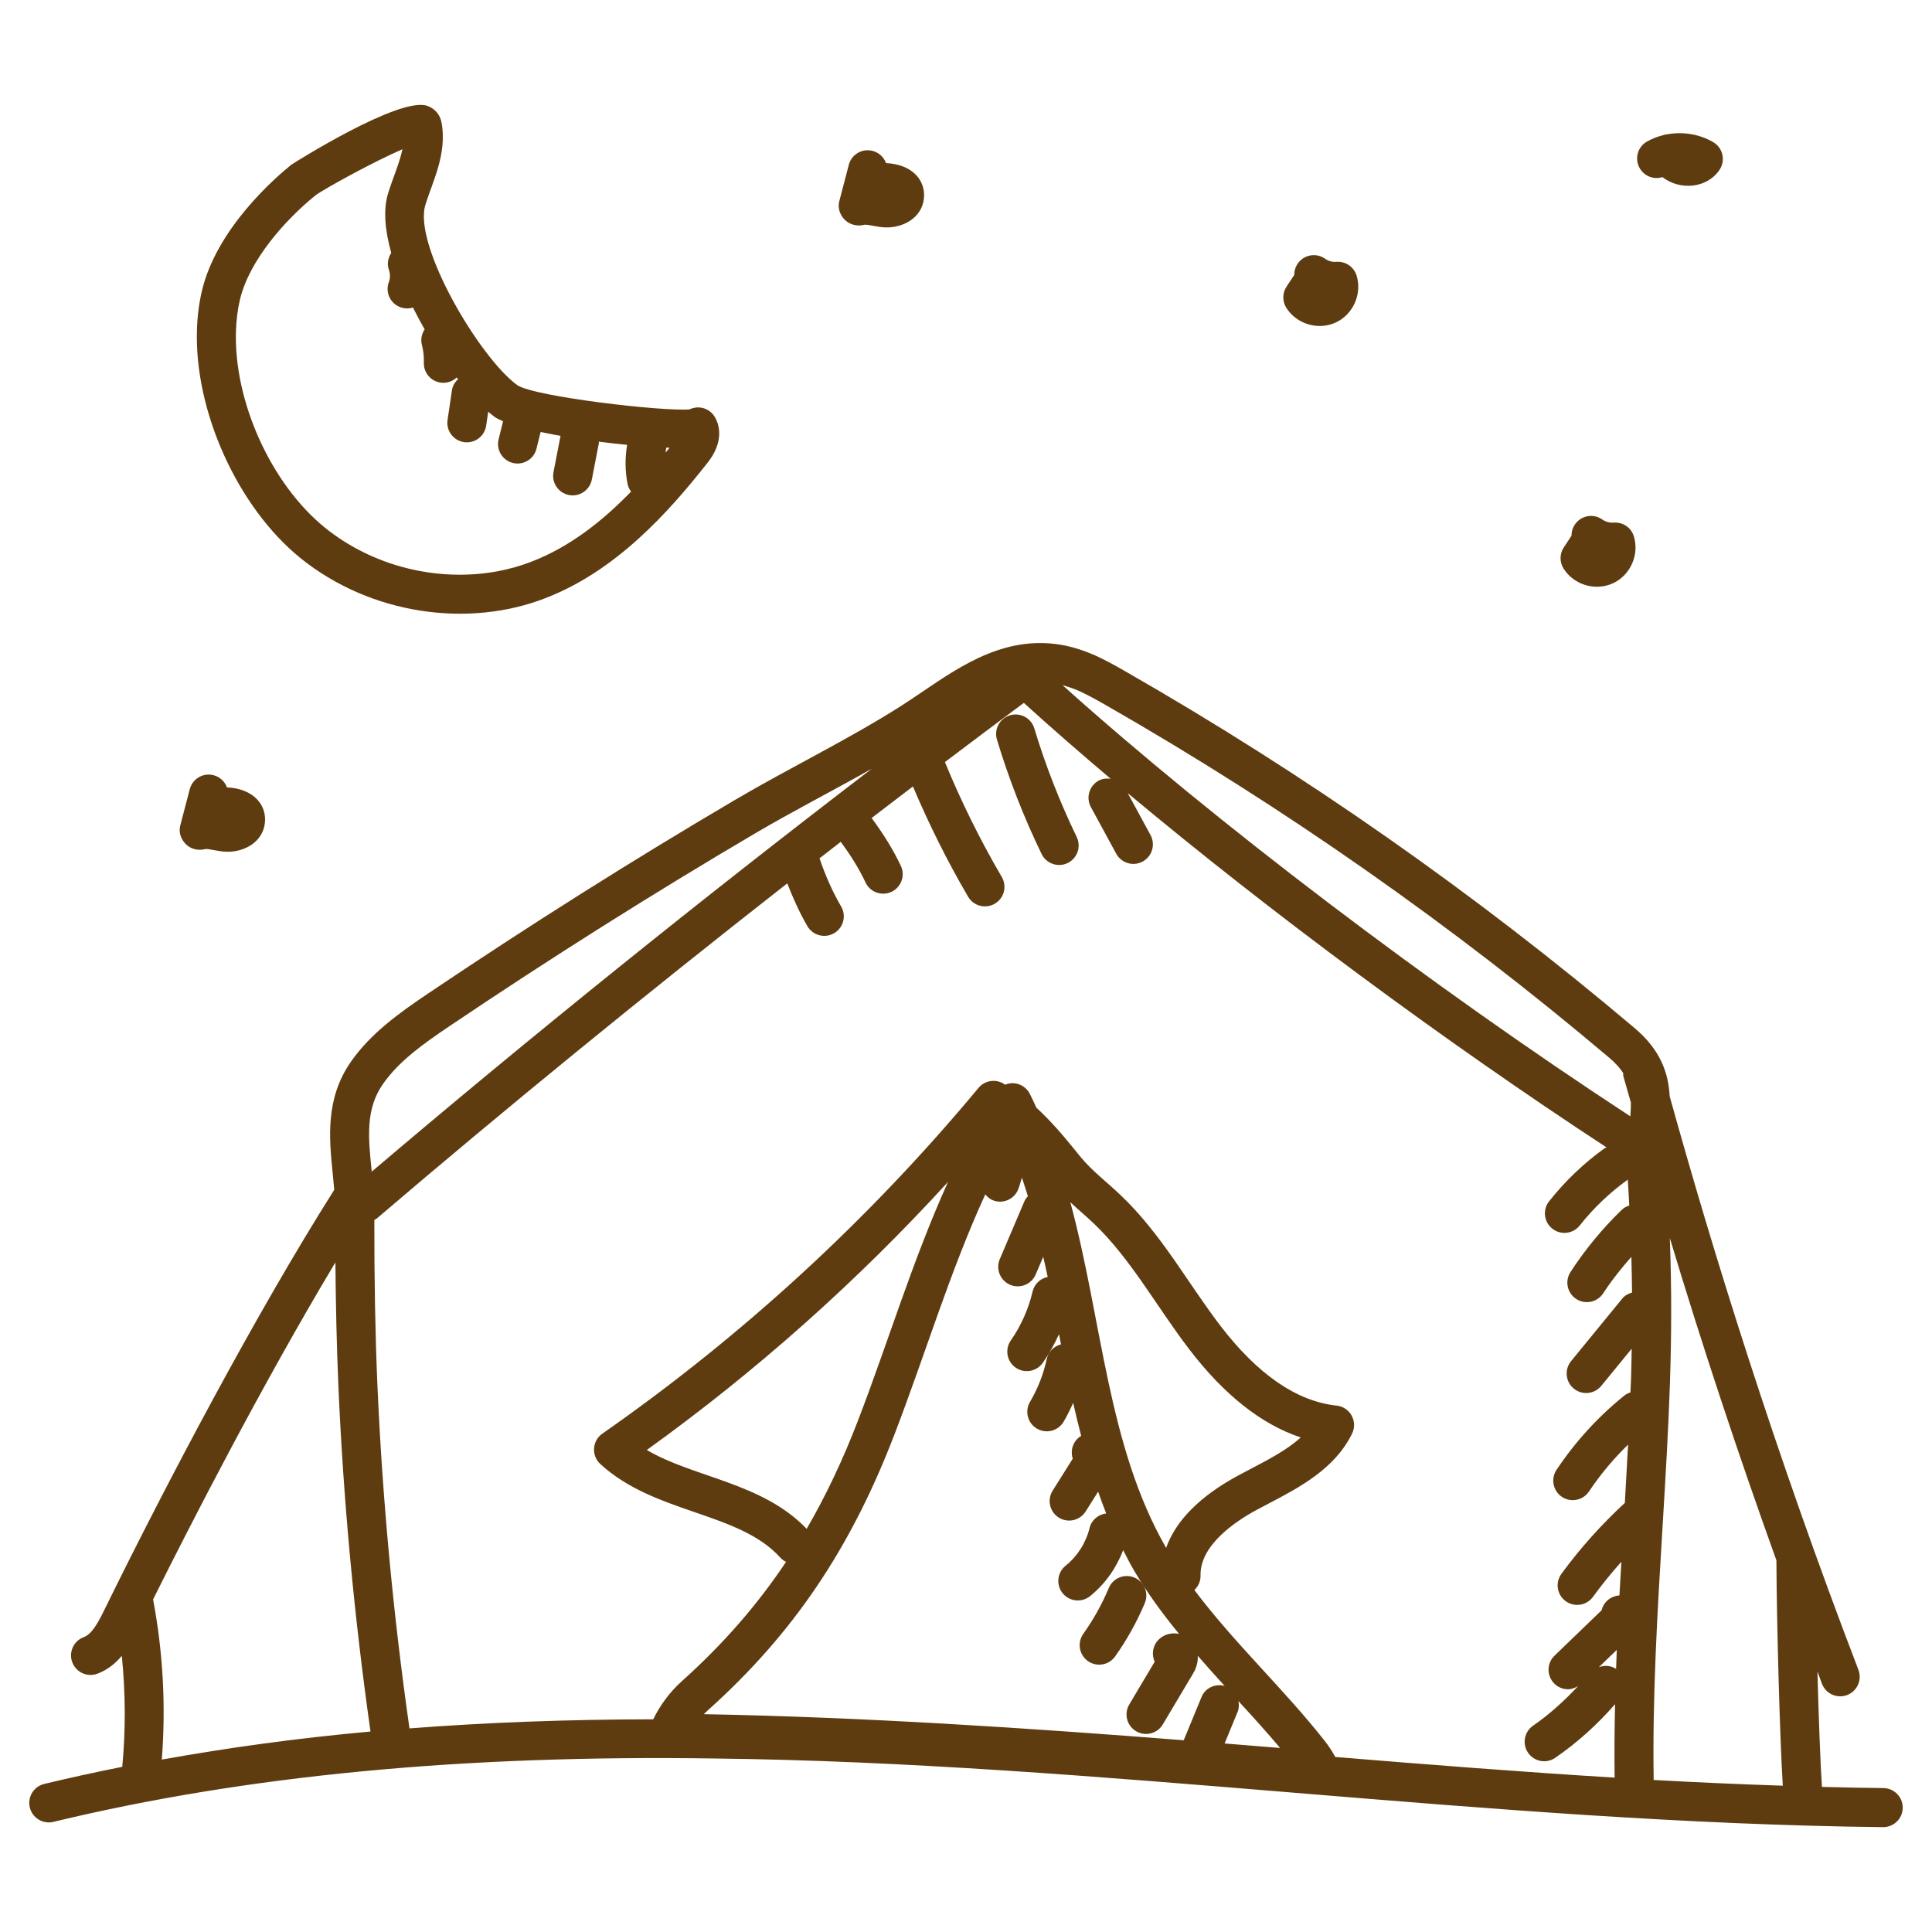 <svg width="100" height="100" viewBox="0 0 100 100" fill="none" xmlns="http://www.w3.org/2000/svg">
<path d="M97.486 92.551C96.427 92.54 95.365 92.516 94.303 92.489C94.224 91.316 94.136 88.957 94.07 86.516C94.15 86.727 94.224 86.942 94.305 87.152C94.505 87.677 95.092 87.933 95.609 87.734C96.13 87.534 96.39 86.95 96.191 86.429C91.828 75.05 88.609 64.623 86.422 56.741C86.36 55.572 85.971 54.362 84.604 53.211C76.419 46.286 67.556 40.077 58.266 34.759C57.646 34.399 57.161 34.143 56.671 33.917C56.131 33.683 55.636 33.521 55.149 33.417C52.156 32.81 49.819 34.396 47.757 35.796C47.386 36.047 47.019 36.297 46.65 36.532C43.942 38.258 40.897 39.727 38.07 41.388C32.748 44.52 27.395 47.896 22.16 51.422C20.648 52.441 19.206 53.476 18.181 54.929C16.826 56.856 17.037 58.927 17.223 60.755C17.252 61.038 17.277 61.313 17.3 61.586C13.259 67.971 8.627 76.752 5.389 83.353C5.074 83.993 4.757 84.581 4.336 84.737C3.813 84.931 3.546 85.512 3.739 86.035C3.93 86.55 4.504 86.828 5.037 86.632C5.574 86.433 5.981 86.09 6.306 85.706C6.495 87.613 6.511 89.533 6.328 91.451C4.96 91.724 3.613 92.017 2.289 92.336C1.747 92.467 1.413 93.013 1.543 93.555C1.674 94.097 2.223 94.432 2.762 94.3C12.74 91.896 23.951 90.824 37.015 91.02C56.82 91.245 77.143 94.348 97.464 94.572H97.475C98.028 94.572 98.479 94.127 98.485 93.572C98.491 93.014 98.043 92.558 97.486 92.551ZM92.277 92.427C90.05 92.353 87.821 92.255 85.594 92.131C85.525 87.834 85.785 83.462 86.041 79.231C86.386 73.524 86.626 69.424 86.43 64.082C88.118 69.688 89.967 75.26 91.947 80.765C91.958 83.92 92.124 89.963 92.277 92.427ZM83.649 86.379C83.372 86.207 83.046 86.18 82.755 86.294L83.684 85.398C83.67 85.725 83.661 86.052 83.649 86.379ZM55.848 35.762C56.256 35.95 56.689 36.18 57.258 36.509C66.446 41.769 75.208 47.908 83.301 54.755C83.617 55.021 83.847 55.279 84.016 55.541C84.021 55.598 84.012 55.655 84.027 55.713C84.151 56.166 84.29 56.617 84.415 57.07C84.416 57.294 84.407 57.527 84.385 57.78C74.076 51.042 62.88 42.541 54.998 35.466C55.269 35.54 55.549 35.633 55.848 35.762ZM19.833 56.092C20.66 54.919 21.887 54.042 23.288 53.098C28.49 49.594 33.808 46.241 39.095 43.129C41.016 42 43.069 40.948 45.122 39.791C36.36 46.49 27.422 53.689 19.241 60.644C19.238 60.614 19.236 60.581 19.232 60.551C19.06 58.861 18.912 57.401 19.833 56.092ZM7.924 82.785C9.747 79.124 13.498 71.783 17.361 65.339C17.379 67.595 17.428 69.686 17.512 71.665C17.768 77.625 18.331 83.663 19.177 89.623C15.418 89.965 11.829 90.454 8.375 91.077C8.591 88.3 8.439 85.522 7.924 82.785ZM21.194 89.461C20.347 83.528 19.785 77.513 19.53 71.579C19.421 69.006 19.372 66.236 19.376 63.145C19.415 63.12 19.459 63.107 19.495 63.075C26.204 57.343 33.472 51.415 40.749 45.723C41.046 46.485 41.38 47.232 41.791 47.939C42.075 48.425 42.696 48.581 43.173 48.303C43.655 48.022 43.818 47.404 43.538 46.922C43.078 46.133 42.712 45.291 42.419 44.426C42.785 44.142 43.152 43.855 43.518 43.572C44.006 44.236 44.449 44.932 44.801 45.678C45.037 46.179 45.636 46.399 46.145 46.16C46.65 45.922 46.866 45.32 46.627 44.816C46.214 43.938 45.691 43.12 45.115 42.34C45.83 41.79 46.541 41.249 47.253 40.706C48.082 42.664 49.037 44.583 50.109 46.414C50.391 46.897 51.011 47.056 51.491 46.775C51.972 46.494 52.134 45.875 51.852 45.393C50.737 43.489 49.748 41.487 48.909 39.444C50.279 38.408 51.642 37.385 52.993 36.381C54.386 37.647 55.899 38.965 57.489 40.31C57.282 40.281 57.067 40.297 56.869 40.404C56.379 40.671 56.197 41.284 56.464 41.775L57.775 44.187C58.041 44.677 58.653 44.859 59.145 44.593C59.635 44.326 59.817 43.713 59.551 43.223L58.372 41.053C65.709 47.188 74.724 53.872 83.158 59.392C83.119 59.412 83.076 59.419 83.038 59.445C81.964 60.22 81.004 61.139 80.182 62.178C79.836 62.615 79.91 63.251 80.348 63.596C80.533 63.743 80.754 63.814 80.974 63.814C81.272 63.814 81.567 63.683 81.767 63.431C82.472 62.539 83.297 61.749 84.22 61.084C84.234 61.074 84.24 61.059 84.253 61.048C84.284 61.5 84.306 61.949 84.331 62.399C84.188 62.445 84.051 62.514 83.936 62.626C82.937 63.593 82.047 64.674 81.29 65.838C80.985 66.305 81.118 66.931 81.585 67.235C82.05 67.537 82.677 67.41 82.983 66.939C83.416 66.273 83.914 65.652 84.439 65.054C84.457 65.669 84.468 66.286 84.474 66.902C84.283 66.957 84.102 67.05 83.967 67.216L81.318 70.453C80.965 70.885 81.029 71.521 81.46 71.874C81.648 72.028 81.874 72.103 82.099 72.103C82.392 72.103 82.682 71.977 82.882 71.732L84.456 69.808C84.446 70.339 84.439 70.867 84.421 71.403C84.413 71.624 84.399 71.848 84.391 72.07C84.281 72.107 84.174 72.155 84.079 72.232C82.717 73.329 81.535 74.623 80.566 76.078C80.256 76.542 80.382 77.169 80.846 77.478C81.31 77.788 81.938 77.661 82.246 77.198C82.834 76.317 83.515 75.509 84.27 74.772C84.217 75.786 84.161 76.788 84.101 77.791C82.894 78.907 81.785 80.136 80.817 81.465C80.489 81.916 80.588 82.548 81.04 82.876C81.489 83.204 82.121 83.106 82.451 82.654C82.909 82.024 83.403 81.418 83.923 80.836C83.888 81.417 83.854 81.995 83.822 82.579C83.373 82.608 83 82.921 82.9 83.347C82.748 83.493 81.638 84.564 80.461 85.699C80.06 86.086 80.049 86.725 80.436 87.127C80.634 87.333 80.898 87.436 81.163 87.436C81.348 87.436 81.525 87.368 81.688 87.266C80.977 88.024 80.212 88.729 79.353 89.32C78.894 89.636 78.778 90.265 79.094 90.725C79.409 91.183 80.038 91.301 80.498 90.984C81.647 90.194 82.683 89.256 83.596 88.207C83.567 89.476 83.555 90.745 83.573 92.01C78.72 91.713 73.885 91.332 69.115 90.941C68.957 90.656 68.775 90.368 68.547 90.083C66.401 87.365 63.911 85.078 61.822 82.3C62.021 82.11 62.147 81.847 62.139 81.552C62.103 79.977 63.945 78.745 65.046 78.151L65.668 77.822C67.272 76.981 69.09 76.028 69.984 74.202C70.128 73.906 70.12 73.558 69.96 73.269C69.801 72.981 69.511 72.788 69.183 72.754C67.119 72.534 65.091 71.138 63.155 68.605C61.467 66.396 60.115 63.868 58.001 61.858C57.28 61.173 56.495 60.576 55.934 59.888L55.688 59.584C55.059 58.808 54.401 58.028 53.641 57.331C53.528 57.092 53.423 56.85 53.302 56.614C53.137 56.292 52.812 56.083 52.451 56.066C52.299 56.058 52.157 56.091 52.025 56.145C51.979 56.12 51.941 56.086 51.895 56.062C51.473 55.84 50.953 55.943 50.647 56.31C44.987 63.116 38.437 69.138 31.178 74.205C30.649 74.574 30.597 75.34 31.073 75.777C32.477 77.069 34.248 77.68 35.961 78.271C37.684 78.866 39.312 79.427 40.387 80.621C40.474 80.717 40.577 80.787 40.686 80.842C39.173 83.106 37.405 85.125 35.283 87.026C34.665 87.586 34.176 88.249 33.81 88.991C29.401 88.996 25.204 89.153 21.194 89.461ZM60.359 80.118C57.322 74.835 57.067 68.399 55.4 62.226C55.574 62.386 55.748 62.548 55.922 62.701C56.153 62.905 56.385 63.109 56.609 63.322C58.522 65.141 59.856 67.618 61.55 69.832C63.355 72.195 65.292 73.726 67.326 74.403C66.632 75.036 65.699 75.525 64.73 76.033L64.088 76.373C62.117 77.436 60.855 78.711 60.359 80.118ZM41.752 79.133C39.463 76.735 35.914 76.487 33.479 75.051C39.145 70.977 44.366 66.322 49.071 61.176C47.228 65.241 45.966 69.49 44.397 73.558C43.614 75.593 42.741 77.432 41.752 79.133ZM46.282 74.285C47.878 70.144 49.156 65.838 50.998 61.822C51.106 61.953 51.236 62.068 51.406 62.132C51.928 62.329 52.511 62.066 52.708 61.544C52.781 61.351 52.831 61.151 52.894 60.955C52.999 61.274 53.107 61.592 53.203 61.916C53.134 61.994 53.067 62.075 53.024 62.176L51.748 65.175C51.531 65.688 51.77 66.281 52.283 66.5C52.794 66.717 53.388 66.481 53.608 65.965L53.998 65.049C54.075 65.398 54.157 65.745 54.229 66.094C53.855 66.171 53.539 66.452 53.447 66.849C53.237 67.748 52.848 68.624 52.319 69.381C52 69.839 52.112 70.469 52.57 70.788C53.027 71.107 53.657 70.994 53.976 70.537C54.299 70.075 54.578 69.576 54.814 69.057C54.848 69.232 54.882 69.408 54.917 69.584C54.56 69.677 54.264 69.953 54.181 70.338C54.012 71.122 53.72 71.87 53.312 72.562C53.029 73.043 53.19 73.662 53.671 73.945C54.15 74.228 54.77 74.068 55.053 73.587C55.239 73.272 55.399 72.945 55.546 72.613C55.675 73.184 55.814 73.754 55.961 74.321C55.857 74.385 55.76 74.463 55.682 74.566C55.471 74.843 55.424 75.193 55.526 75.5L54.485 77.156C54.188 77.628 54.33 78.252 54.801 78.549C55.272 78.846 55.897 78.704 56.194 78.232L56.839 77.207C56.973 77.585 57.107 77.962 57.257 78.335C56.853 78.384 56.497 78.67 56.395 79.091C56.209 79.856 55.768 80.549 55.154 81.043C54.72 81.392 54.651 82.029 55.001 82.463C55.353 82.899 55.988 82.965 56.422 82.616C57.196 81.992 57.782 81.16 58.136 80.235C58.311 80.577 58.482 80.921 58.678 81.255C59.367 82.433 60.173 83.525 61.027 84.569C60.642 84.487 60.245 84.592 59.968 84.869C59.66 85.178 59.593 85.636 59.767 86.011L58.451 88.222C58.166 88.702 58.323 89.322 58.803 89.607C59.284 89.893 59.903 89.733 60.187 89.255L61.742 86.642C61.834 86.488 62.022 86.145 61.998 85.706C62.458 86.233 62.92 86.753 63.387 87.263C62.904 87.132 62.387 87.361 62.191 87.836L61.269 90.075C53.16 89.439 44.787 88.882 36.429 88.725C36.496 88.657 36.565 88.591 36.636 88.527C41.032 84.587 44.008 80.194 46.282 74.285ZM63.385 90.242L64.059 88.606C64.135 88.421 64.134 88.231 64.102 88.049C64.827 88.84 65.562 89.647 66.259 90.475C65.312 90.397 64.347 90.32 63.385 90.242Z" fill="#5E3C0F"/>
<path d="M15.541 28.878C19.211 31.845 24.281 32.5 28.223 30.962C31.86 29.568 34.58 26.538 36.545 24.05C37.55 22.848 37.201 21.931 37.004 21.591C36.775 21.196 36.307 21.003 35.868 21.124C35.806 21.14 35.747 21.162 35.691 21.189C34.32 21.306 27.681 20.537 26.779 19.938C24.818 18.522 21.378 12.681 22.017 10.611C22.216 9.956 22.503 9.306 22.708 8.553C22.851 8.018 23.021 7.203 22.848 6.315C22.771 5.927 22.5 5.615 22.122 5.48C20.681 4.965 15.117 8.494 15.074 8.529C14.184 9.248 11.219 11.843 10.454 15.04C10.303 15.686 10.216 16.364 10.195 17.054C10.051 21.274 12.299 26.246 15.541 28.878ZM34.455 23.423C34.467 23.339 34.468 23.253 34.486 23.17C34.542 23.172 34.603 23.175 34.657 23.177C34.592 23.259 34.521 23.341 34.455 23.423ZM12.42 15.504C12.909 13.462 14.767 11.373 16.335 10.107C16.801 9.762 19.373 8.351 20.829 7.725C20.681 8.446 20.333 9.204 20.085 10.019C19.827 10.855 19.928 11.931 20.25 13.091C20.083 13.348 20.02 13.669 20.133 13.979C20.204 14.172 20.202 14.401 20.129 14.593C19.929 15.114 20.19 15.698 20.711 15.897C20.924 15.978 21.152 15.987 21.374 15.917C21.565 16.299 21.767 16.677 21.98 17.047C21.827 17.278 21.762 17.565 21.838 17.853C21.916 18.153 21.949 18.46 21.938 18.769C21.918 19.338 22.373 19.814 22.948 19.814C23.215 19.814 23.457 19.709 23.639 19.538C23.662 19.569 23.685 19.595 23.709 19.625C23.55 19.775 23.427 19.966 23.393 20.199L23.165 21.737C23.075 22.344 23.544 22.895 24.166 22.895C24.658 22.895 25.089 22.535 25.163 22.033L25.27 21.309C25.382 21.404 25.494 21.501 25.598 21.576C25.704 21.653 25.86 21.729 26.038 21.804L25.808 22.74C25.649 23.377 26.133 23.992 26.789 23.992C27.242 23.992 27.655 23.684 27.768 23.224L27.983 22.359C28.311 22.429 28.656 22.496 29.017 22.56C29.015 22.565 29.011 22.569 29.01 22.575L28.649 24.438C28.542 24.985 28.9 25.515 29.447 25.622C29.986 25.728 30.524 25.378 30.632 24.823L30.994 22.96C31 22.926 30.99 22.894 30.993 22.86C31.487 22.924 31.98 22.98 32.459 23.026C32.347 23.698 32.351 24.392 32.485 25.058C32.514 25.205 32.582 25.331 32.665 25.445C31.202 26.951 29.509 28.305 27.494 29.078C26.972 29.282 26.383 29.448 25.752 29.57C22.618 30.145 19.276 29.3 16.813 27.308C14.024 25.044 12.09 20.761 12.214 17.119C12.231 16.56 12.301 16.015 12.42 15.504Z" fill="#5E3C0F"/>
<path d="M44.736 11.634C44.804 11.615 45.032 11.658 45.184 11.686C45.43 11.732 45.658 11.772 45.893 11.772C46.797 11.772 47.714 11.25 47.821 10.28C47.923 9.364 47.254 8.509 45.859 8.441C45.749 8.14 45.498 7.897 45.165 7.81C44.626 7.668 44.074 7.993 43.933 8.533L43.44 10.421C43.35 10.769 43.478 11.132 43.734 11.385C43.99 11.638 44.39 11.728 44.736 11.634Z" fill="#5E3C0F"/>
<path d="M10.624 43.949C10.69 43.93 10.921 43.973 11.073 44.001C11.318 44.046 11.547 44.087 11.782 44.087C12.686 44.087 13.603 43.565 13.711 42.595C13.812 41.675 13.14 40.823 11.748 40.755C11.638 40.455 11.387 40.212 11.055 40.125C10.516 39.983 9.963 40.308 9.822 40.847L9.329 42.735C9.238 43.083 9.367 43.446 9.623 43.7C9.878 43.953 10.277 44.043 10.624 43.949Z" fill="#5E3C0F"/>
<path d="M83.481 30.193C84.388 29.778 84.864 28.706 84.566 27.754C84.424 27.304 84.003 27.016 83.518 27.05C83.318 27.066 83.104 27.008 82.938 26.891C82.483 26.567 81.853 26.674 81.53 27.129C81.401 27.309 81.341 27.518 81.343 27.724L80.941 28.334C80.724 28.663 80.718 29.088 80.926 29.422C81.451 30.27 82.574 30.609 83.481 30.193Z" fill="#5E3C0F"/>
<path d="M69.131 16.696C70.038 16.28 70.514 15.209 70.215 14.257C70.073 13.807 69.635 13.514 69.169 13.553C68.965 13.571 68.754 13.512 68.588 13.394C68.133 13.07 67.503 13.177 67.179 13.631C67.051 13.812 66.99 14.021 66.992 14.227L66.59 14.837C66.374 15.165 66.368 15.591 66.575 15.925C67.097 16.767 68.217 17.114 69.131 16.696Z" fill="#5E3C0F"/>
<path d="M86.05 9.167C86.915 9.85 88.33 9.779 88.999 8.796C89.328 8.314 89.18 7.652 88.673 7.356C87.964 6.942 87.111 6.806 86.307 6.95C86.215 6.957 86.123 6.977 86.035 7.01C85.764 7.081 85.502 7.184 85.256 7.321C84.769 7.592 84.593 8.208 84.865 8.695C85.102 9.121 85.601 9.311 86.05 9.167Z" fill="#5E3C0F"/>
<path d="M57.716 85.739C58.328 84.88 58.846 83.95 59.255 82.975C59.471 82.46 59.229 81.869 58.714 81.653C58.199 81.438 57.608 81.679 57.392 82.194C57.041 83.031 56.596 83.83 56.071 84.567C55.748 85.021 55.853 85.652 56.308 85.976C56.763 86.3 57.394 86.192 57.716 85.739Z" fill="#5E3C0F"/>
<path d="M55.261 44.67C55.763 44.427 55.973 43.823 55.73 43.321C54.854 41.511 54.115 39.62 53.535 37.699C53.374 37.165 52.809 36.863 52.276 37.025C51.742 37.186 51.44 37.75 51.602 38.283C52.212 40.305 52.989 42.297 53.912 44.201C54.157 44.708 54.766 44.911 55.261 44.67Z" fill="#5E3C0F"/>
</svg>
